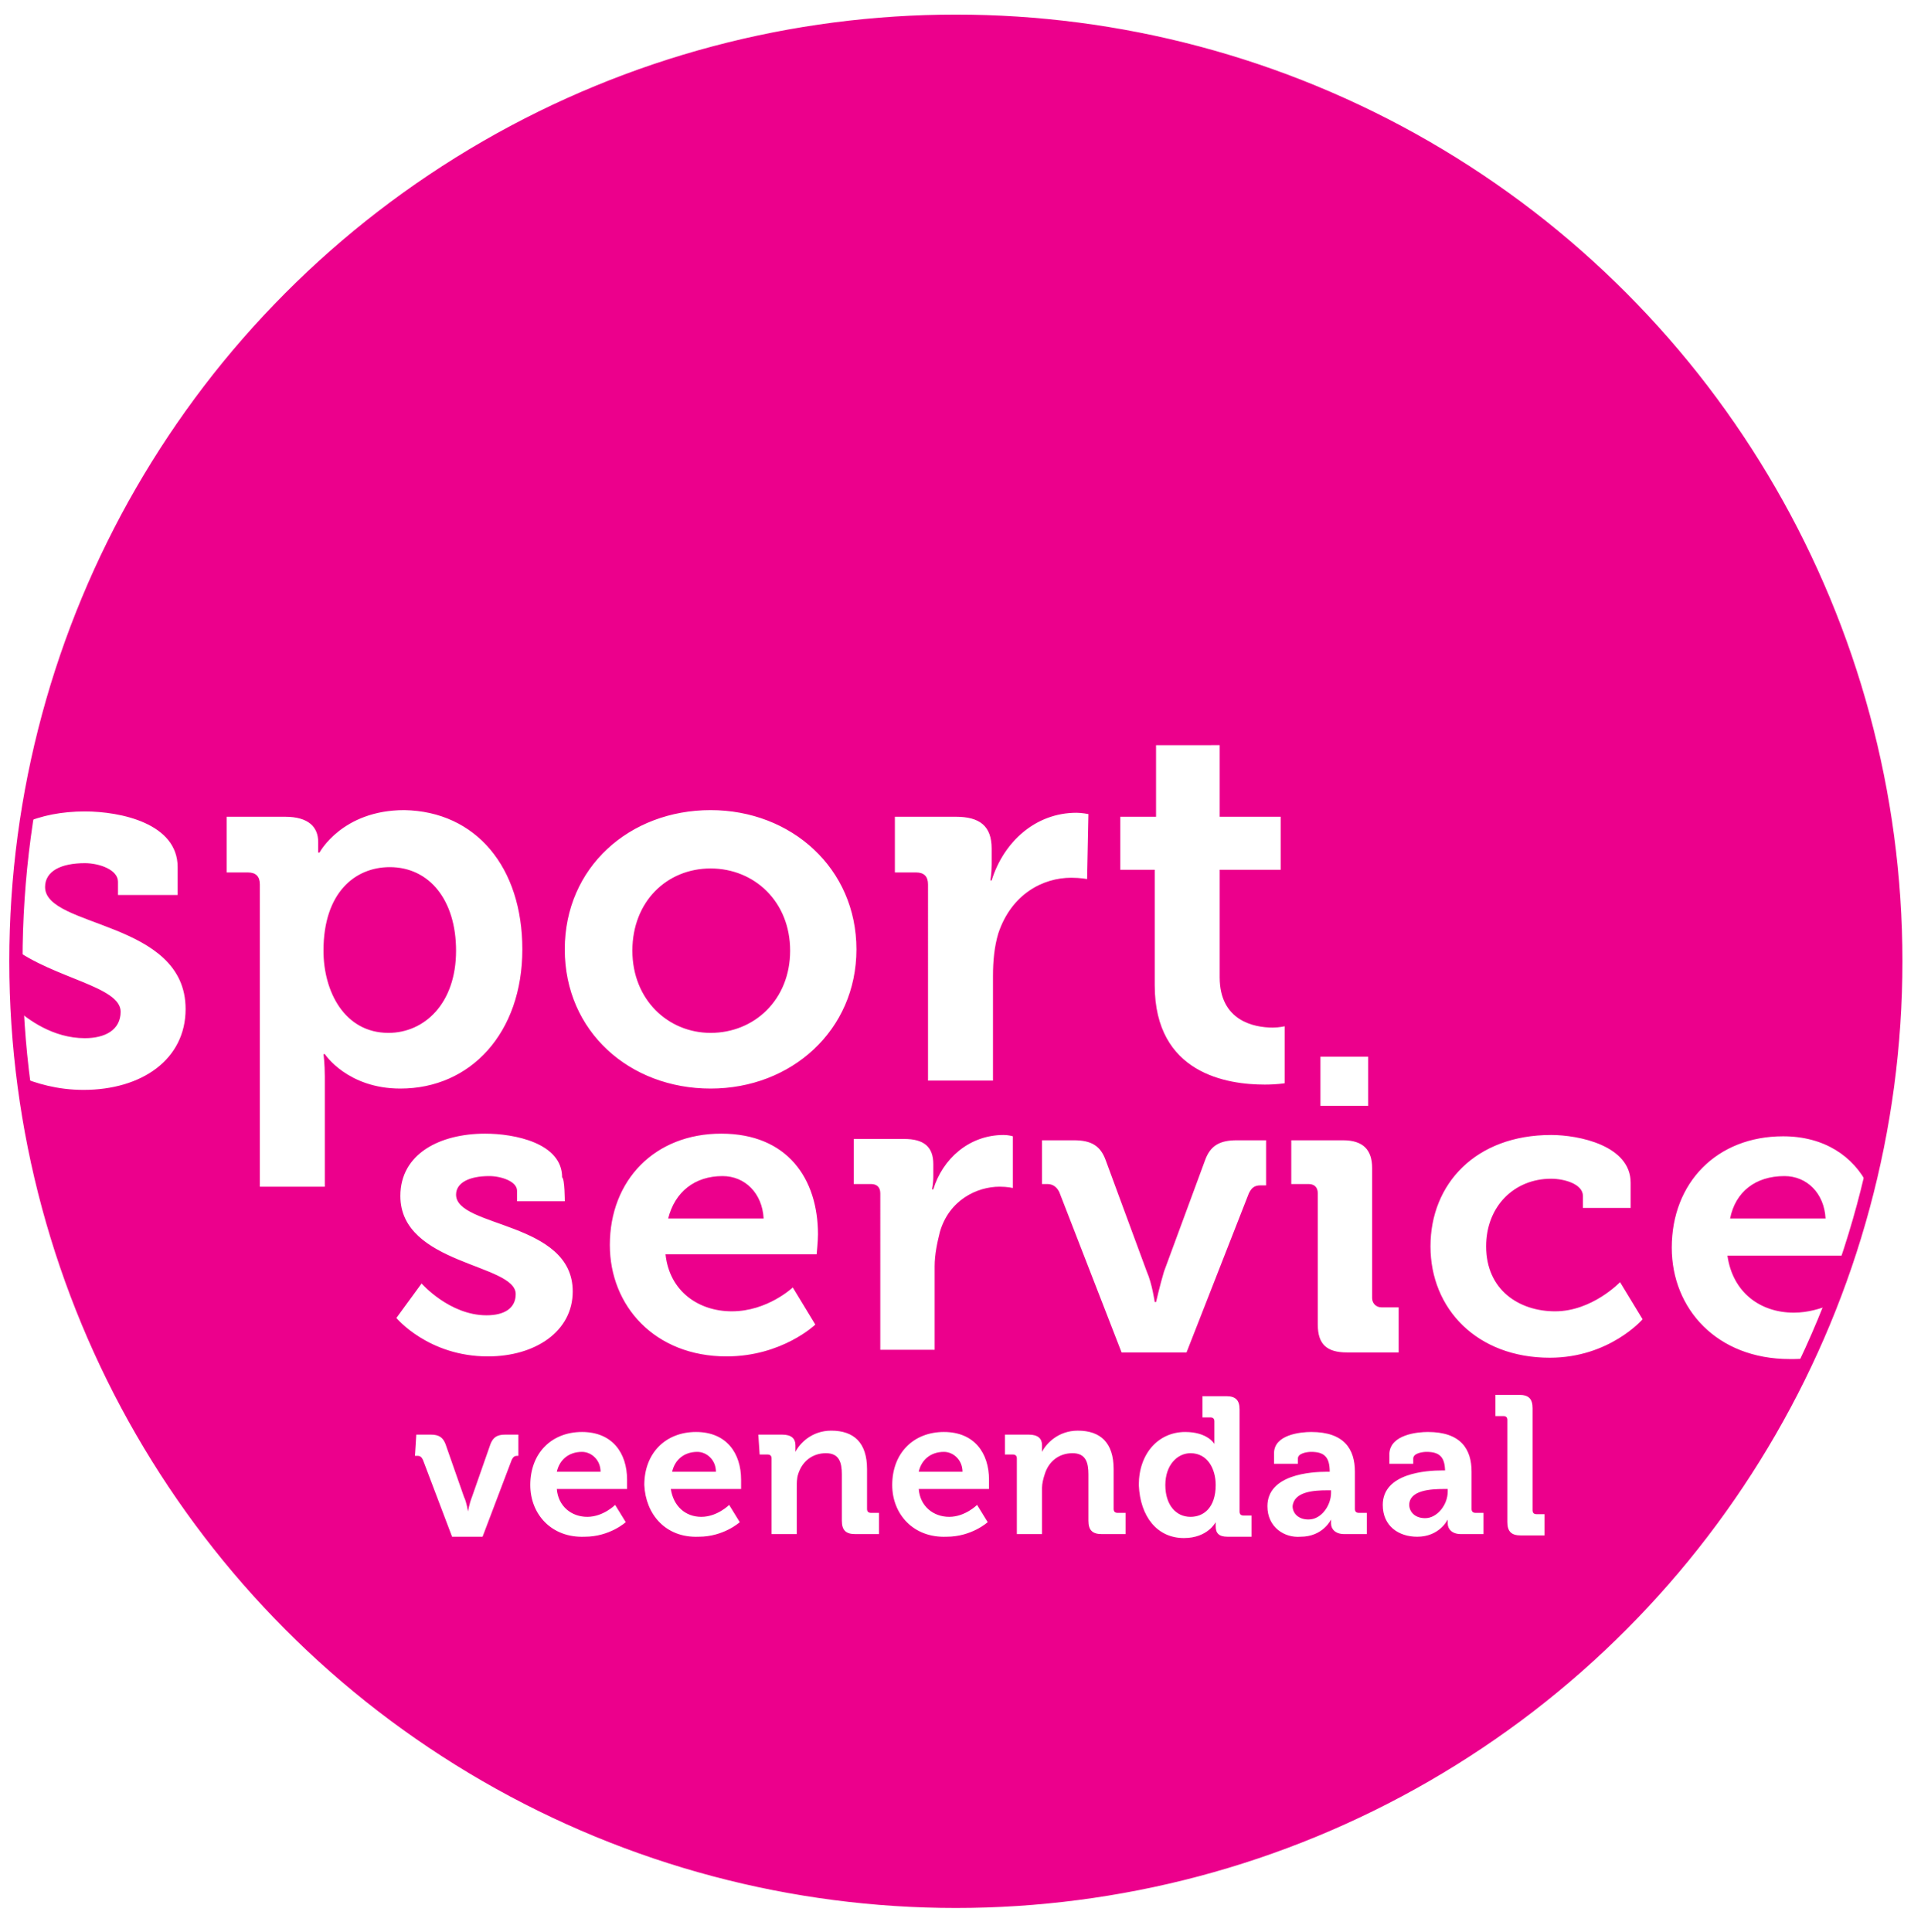 <?xml version="1.0" encoding="utf-8"?>
<!-- Generator: Adobe Illustrator 27.4.0, SVG Export Plug-In . SVG Version: 6.00 Build 0)  -->
<svg version="1.1" id="a" xmlns="http://www.w3.org/2000/svg" xmlns:xlink="http://www.w3.org/1999/xlink" x="0px" y="0px"
	 viewBox="0 0 144.9 145.7" style="enable-background:new 0 0 144.9 145.7;" xml:space="preserve">
<style type="text/css">
	.st0{clip-path:url(#SVGID_00000054969037649141967160000017291069932440270219_);}
	.st1{fill:#EC008C;}
	.st2{fill:none;stroke:#EC008C;stroke-miterlimit:10;}
</style>
<g>
	<g>
		<defs>
			<rect id="SVGID_1_" x="1" y="1.6" width="142" height="141.7"/>
		</defs>
		<clipPath id="SVGID_00000112611031419833062160000003914943545576362112_">
			<use xlink:href="#SVGID_1_"  style="overflow:visible;"/>
		</clipPath>
		<g style="clip-path:url(#SVGID_00000112611031419833062160000003914943545576362112_);">
			<path class="st1" d="M135.3,99c1.1,0,2-0.3,2.8-0.6c0.5-1.2,0.9-2.4,1.3-3.7h-9.1C130.7,97.5,132.8,99,135.3,99 M130.5,91.9h7.2
				c-0.1-1.9-1.4-3.2-3.1-3.2C132.4,88.7,130.9,89.9,130.5,91.9 M1,71.5c0,0.3,0,0.6,0,1c0,1.2,0,2.3,0.1,3.5c1,0.9,2.9,2.3,5.3,2.3
				c1.5,0,2.7-0.6,2.7-2C9.1,74.4,4.1,73.8,1,71.5 M97.5,113.6c0,0.5,0.4,1,1.2,1c1,0,1.7-1.1,1.7-2v-0.2h-0.3
				C99.1,112.4,97.6,112.5,97.5,113.6 M87.9,112c0,1.5,0.8,2.4,1.9,2.4c1,0,1.9-0.7,1.9-2.4c0-1.2-0.6-2.4-1.9-2.4
				C88.8,109.6,87.9,110.5,87.9,112 M69.3,111h3.3c0-0.9-0.7-1.5-1.4-1.5C70.2,109.5,69.5,110.1,69.3,111 M50.7,111H54
				c0-0.9-0.7-1.5-1.4-1.5C51.6,109.5,50.9,110.1,50.7,111 M50.4,91.9h7.2c-0.1-1.9-1.4-3.2-3.1-3.2C52.4,88.7,50.9,89.9,50.4,91.9
				 M42,111h3.3c0-0.9-0.7-1.5-1.4-1.5C42.9,109.5,42.2,110.1,42,111 M34.4,71.7c0-3.8-2-6.3-5-6.3c-2.6,0-5,1.9-5,6.3
				c0,3.1,1.6,6.2,4.9,6.2C32,77.9,34.4,75.7,34.4,71.7 M59.6,71.7c0-3.7-2.7-6.2-6-6.2c-3.3,0-5.9,2.5-5.9,6.2
				c0,3.7,2.7,6.2,5.9,6.2C56.9,77.9,59.6,75.4,59.6,71.7 M109.2,112.5v-0.2h-0.3c-1,0-2.6,0.1-2.6,1.2c0,0.5,0.4,1,1.2,1
				C108.4,114.5,109.2,113.5,109.2,112.5 M112.1,94c0,3.3,2.5,4.9,5.2,4.9c2.8,0,4.9-2.2,4.9-2.2l1.7,2.8c0,0-2.5,2.9-7,2.9
				c-5.5,0-9-3.7-9-8.4s3.4-8.4,9.1-8.4c2.1,0,6,0.8,6,3.6v1.9h-3.6v-0.9c0-0.9-1.4-1.3-2.4-1.3C114.2,88.9,112.1,91,112.1,94
				 M107.7,108c2.5,0,3.3,1.3,3.3,3v2.8c0,0.2,0.1,0.3,0.3,0.3h0.6v1.6h-1.7c-0.7,0-1-0.4-1-0.8c0-0.2,0-0.3,0-0.3h0
				c0,0-0.6,1.3-2.3,1.3c-1.4,0-2.6-0.8-2.6-2.4c0-2.4,3.3-2.6,4.5-2.6h0.2V111c0-1.1-0.4-1.5-1.4-1.5c-0.3,0-1,0.1-1,0.5v0.4h-1.8
				v-0.8C104.9,108.2,106.9,108,107.7,108 M105.5,102h-3.9c-1.5,0-2.2-0.6-2.2-2.1V90c0-0.5-0.3-0.7-0.7-0.7h-1.3V86h3.9
				c1.5,0,2.2,0.7,2.2,2.1v9.8c0,0.4,0.3,0.7,0.7,0.7h1.3V102z M103.2,83.4h-3.6v-3.7h3.6V83.4z M96.9,81.7c0,0-0.6,0.1-1.5,0.1
				c-2.8,0-8.3-0.8-8.3-7.5v-8.7h-2.6v-4h2.7v-5.4H92v5.4h4.6v4H92v8.1c0,3.3,2.6,3.8,4,3.8c0.5,0,0.9-0.1,0.9-0.1
				S96.9,81.7,96.9,81.7z M83.4,87.5l3.1,8.4c0.4,0.9,0.6,2.3,0.6,2.3h0.1c0,0,0.3-1.3,0.6-2.3l3.1-8.4c0.4-1.1,1.1-1.5,2.4-1.5h2.2
				v3.4h-0.4c-0.5,0-0.7,0.2-0.9,0.6L89.5,102h-4.9l-4.7-12.1c-0.2-0.4-0.5-0.6-0.9-0.6h-0.4V86H81C82.3,86,83,86.4,83.4,87.5
				 M82,66.3c0,0-0.5-0.1-1.2-0.1c-2.1,0-4.5,1.2-5.5,4.2c-0.3,1-0.4,2.1-0.4,3.2v7.9h-4.9V66.7c0-0.6-0.3-0.9-0.9-0.9h-1.6v-4.2
				h4.6c1.8,0,2.7,0.7,2.7,2.4v1.2c0,0.7-0.1,1.2-0.1,1.2h0.1c0.9-2.9,3.3-5.1,6.4-5.1c0.4,0,0.9,0.1,0.9,0.1S82,66.3,82,66.3z
				 M64.6,71.6c0,6.1-4.9,10.5-11,10.5s-11-4.3-11-10.5c0-6.2,4.9-10.5,11-10.5S64.6,65.5,64.6,71.6 M42.6,90.6h-3.6v-0.8
				c0-0.7-1.2-1.1-2.1-1.1c-1.5,0-2.5,0.5-2.5,1.4c0,2.5,8.8,2,8.8,7.3c0,3-2.8,4.9-6.4,4.9c-4.5,0-6.9-2.9-6.9-2.9l1.9-2.6
				c0,0,2.1,2.4,4.9,2.4c1.3,0,2.2-0.5,2.2-1.6c0-2.3-8.7-2.2-8.7-7.4c0-3.2,3-4.7,6.4-4.7c2.2,0,5.8,0.7,5.8,3.3
				C42.6,88.9,42.6,90.6,42.6,90.6z M39.4,71.6c0,6.3-3.9,10.5-9.2,10.5c-4,0-5.7-2.6-5.7-2.6h-0.1c0,0,0.1,0.7,0.1,1.7v8.3h-4.9
				V66.7c0-0.6-0.3-0.9-0.9-0.9h-1.6v-4.2h4.4c1.8,0,2.5,0.8,2.5,1.9v0.8h0.1c0,0,1.7-3.2,6.4-3.2C35.9,61.2,39.4,65.4,39.4,71.6
				 M31.4,108.2h1.1c0.6,0,0.9,0.2,1.1,0.7l1.4,4c0.2,0.4,0.3,1.1,0.3,1.1h0c0,0,0.1-0.6,0.3-1.1l1.4-4c0.2-0.5,0.5-0.7,1.1-0.7h1
				v1.6H39c-0.2,0-0.3,0.1-0.4,0.3l-2.2,5.8h-2.3l-2.2-5.8c-0.1-0.2-0.2-0.3-0.4-0.3h-0.2L31.4,108.2L31.4,108.2z M40,112
				c0-2.4,1.6-4,3.9-4c2.3,0,3.4,1.6,3.4,3.6c0,0.2,0,0.7,0,0.7h-5.3c0.1,1.3,1.1,2.1,2.3,2.1c1.2,0,2.1-0.9,2.1-0.9l0.8,1.3
				c0,0-1.2,1.1-3.1,1.1C41.6,116,40,114.2,40,112 M46,93.9c0-4.9,3.4-8.4,8.4-8.4s7.3,3.4,7.3,7.6c0,0.5-0.1,1.5-0.1,1.5H50.2
				c0.3,2.8,2.5,4.3,5,4.3c2.7,0,4.6-1.8,4.6-1.8l1.7,2.8c0,0-2.5,2.4-6.7,2.4C49.4,102.3,46,98.5,46,93.9 M48.6,112
				c0-2.4,1.6-4,3.9-4s3.4,1.6,3.4,3.6c0,0.2,0,0.7,0,0.7h-5.3c0.2,1.3,1.1,2.1,2.3,2.1c1.2,0,2.1-0.9,2.1-0.9l0.8,1.3
				c0,0-1.2,1.1-3.1,1.1C50.2,116,48.7,114.2,48.6,112 M57.2,108.2h1.8c0.7,0,1,0.3,1,0.8v0.2c0,0.2,0,0.3,0,0.3h0
				c0.3-0.6,1.2-1.6,2.7-1.6c1.7,0,2.7,0.9,2.7,2.9v3c0,0.2,0.1,0.3,0.3,0.3h0.6v1.6h-1.8c-0.7,0-1-0.3-1-1v-3.5
				c0-0.9-0.2-1.6-1.2-1.6c-1,0-1.8,0.6-2.1,1.6c-0.1,0.3-0.1,0.7-0.1,1v3.5h-1.9v-5.7c0-0.2-0.1-0.3-0.3-0.3h-0.6L57.2,108.2
				L57.2,108.2z M66.4,90c0-0.5-0.3-0.7-0.7-0.7h-1.3v-3.4h3.8c1.5,0,2.2,0.6,2.2,1.9v0.9c0,0.6-0.1,1-0.1,1h0.1
				c0.7-2.3,2.7-4.1,5.3-4.1c0.4,0,0.7,0.1,0.7,0.1v3.9c0,0-0.4-0.1-1-0.1c-1.7,0-3.8,1-4.5,3.4c-0.2,0.8-0.4,1.7-0.4,2.6v6.3h-4.1
				L66.4,90L66.4,90z M67.3,112c0-2.4,1.6-4,3.9-4c2.3,0,3.4,1.6,3.4,3.6c0,0.2,0,0.7,0,0.7h-5.3c0.1,1.3,1.1,2.1,2.3,2.1
				c1.2,0,2.1-0.9,2.1-0.9l0.8,1.3c0,0-1.2,1.1-3.1,1.1C68.9,116,67.3,114.2,67.3,112 M75.8,108.2h1.8c0.7,0,1,0.3,1,0.8v0.2
				c0,0.2,0,0.3,0,0.3h0c0.3-0.6,1.2-1.6,2.7-1.6c1.7,0,2.7,0.9,2.7,2.9v3c0,0.2,0.1,0.3,0.3,0.3h0.6v1.6h-1.8c-0.7,0-1-0.3-1-1
				v-3.5c0-0.9-0.2-1.6-1.2-1.6c-1,0-1.8,0.6-2.1,1.6c-0.1,0.3-0.2,0.7-0.2,1v3.5h-1.9v-5.7c0-0.2-0.1-0.3-0.3-0.3h-0.6
				C75.8,109.8,75.8,108.2,75.8,108.2z M85.9,112c0-2.4,1.5-4,3.5-4c1.7,0,2.2,0.9,2.2,0.9h0c0,0,0-0.2,0-0.4v-1.3
				c0-0.2-0.1-0.3-0.3-0.3h-0.6v-1.6h1.8c0.7,0,1,0.3,1,1v7.7c0,0.2,0.1,0.3,0.3,0.3h0.6v1.6h-1.8c-0.7,0-0.9-0.3-0.9-0.8v-0.3h0
				c0,0-0.6,1.2-2.4,1.2C87.3,116,86,114.4,85.9,112 M95.6,113.6c0-2.4,3.3-2.6,4.5-2.6h0.2V111c0-1.1-0.4-1.5-1.4-1.5
				c-0.3,0-1,0.1-1,0.5v0.4h-1.8v-0.8c0-1.4,2-1.6,2.8-1.6c2.5,0,3.3,1.3,3.3,3v2.8c0,0.2,0.1,0.3,0.3,0.3h0.6v1.6h-1.7
				c-0.7,0-1-0.4-1-0.8c0-0.2,0-0.3,0-0.3h0c0,0-0.6,1.3-2.3,1.3C96.9,116,95.6,115.2,95.6,113.6 M112.8,105.2h1.8c0.7,0,1,0.3,1,1
				v7.7c0,0.2,0.1,0.3,0.3,0.3h0.6v1.6h-1.8c-0.7,0-1-0.3-1-1v-7.7c0-0.2-0.1-0.3-0.3-0.3h-0.6L112.8,105.2L112.8,105.2z M143,72.5
				c0-39.1-31.8-70.8-71-70.8C36.3,1.6,6.8,27.9,1.8,62.1c1.3-0.6,2.9-0.9,4.6-0.9c2.7,0,7,0.9,7,4.2v2.1H8.9v-1
				c0-0.9-1.4-1.4-2.5-1.4c-1.8,0-3,0.6-3,1.8c0,3.1,10.6,2.5,10.6,9.2c0,3.8-3.3,6.1-7.7,6.1c-2,0-3.6-0.5-4.8-1
				c4.3,35.1,34.2,62.3,70.5,62.3c28.5,0,53.1-16.8,64.4-41.1c-0.4,0.1-0.9,0.1-1.4,0.1c-5.5,0-8.9-3.8-8.9-8.4
				c0-4.9,3.4-8.4,8.4-8.4c3.1,0,5.3,1.5,6.4,3.7C142.3,83.9,143,78.3,143,72.5"/>
		</g>
	</g>
	<circle class="st2" cx="72.1" cy="72.5" r="70.9"/>
</g>
</svg>
